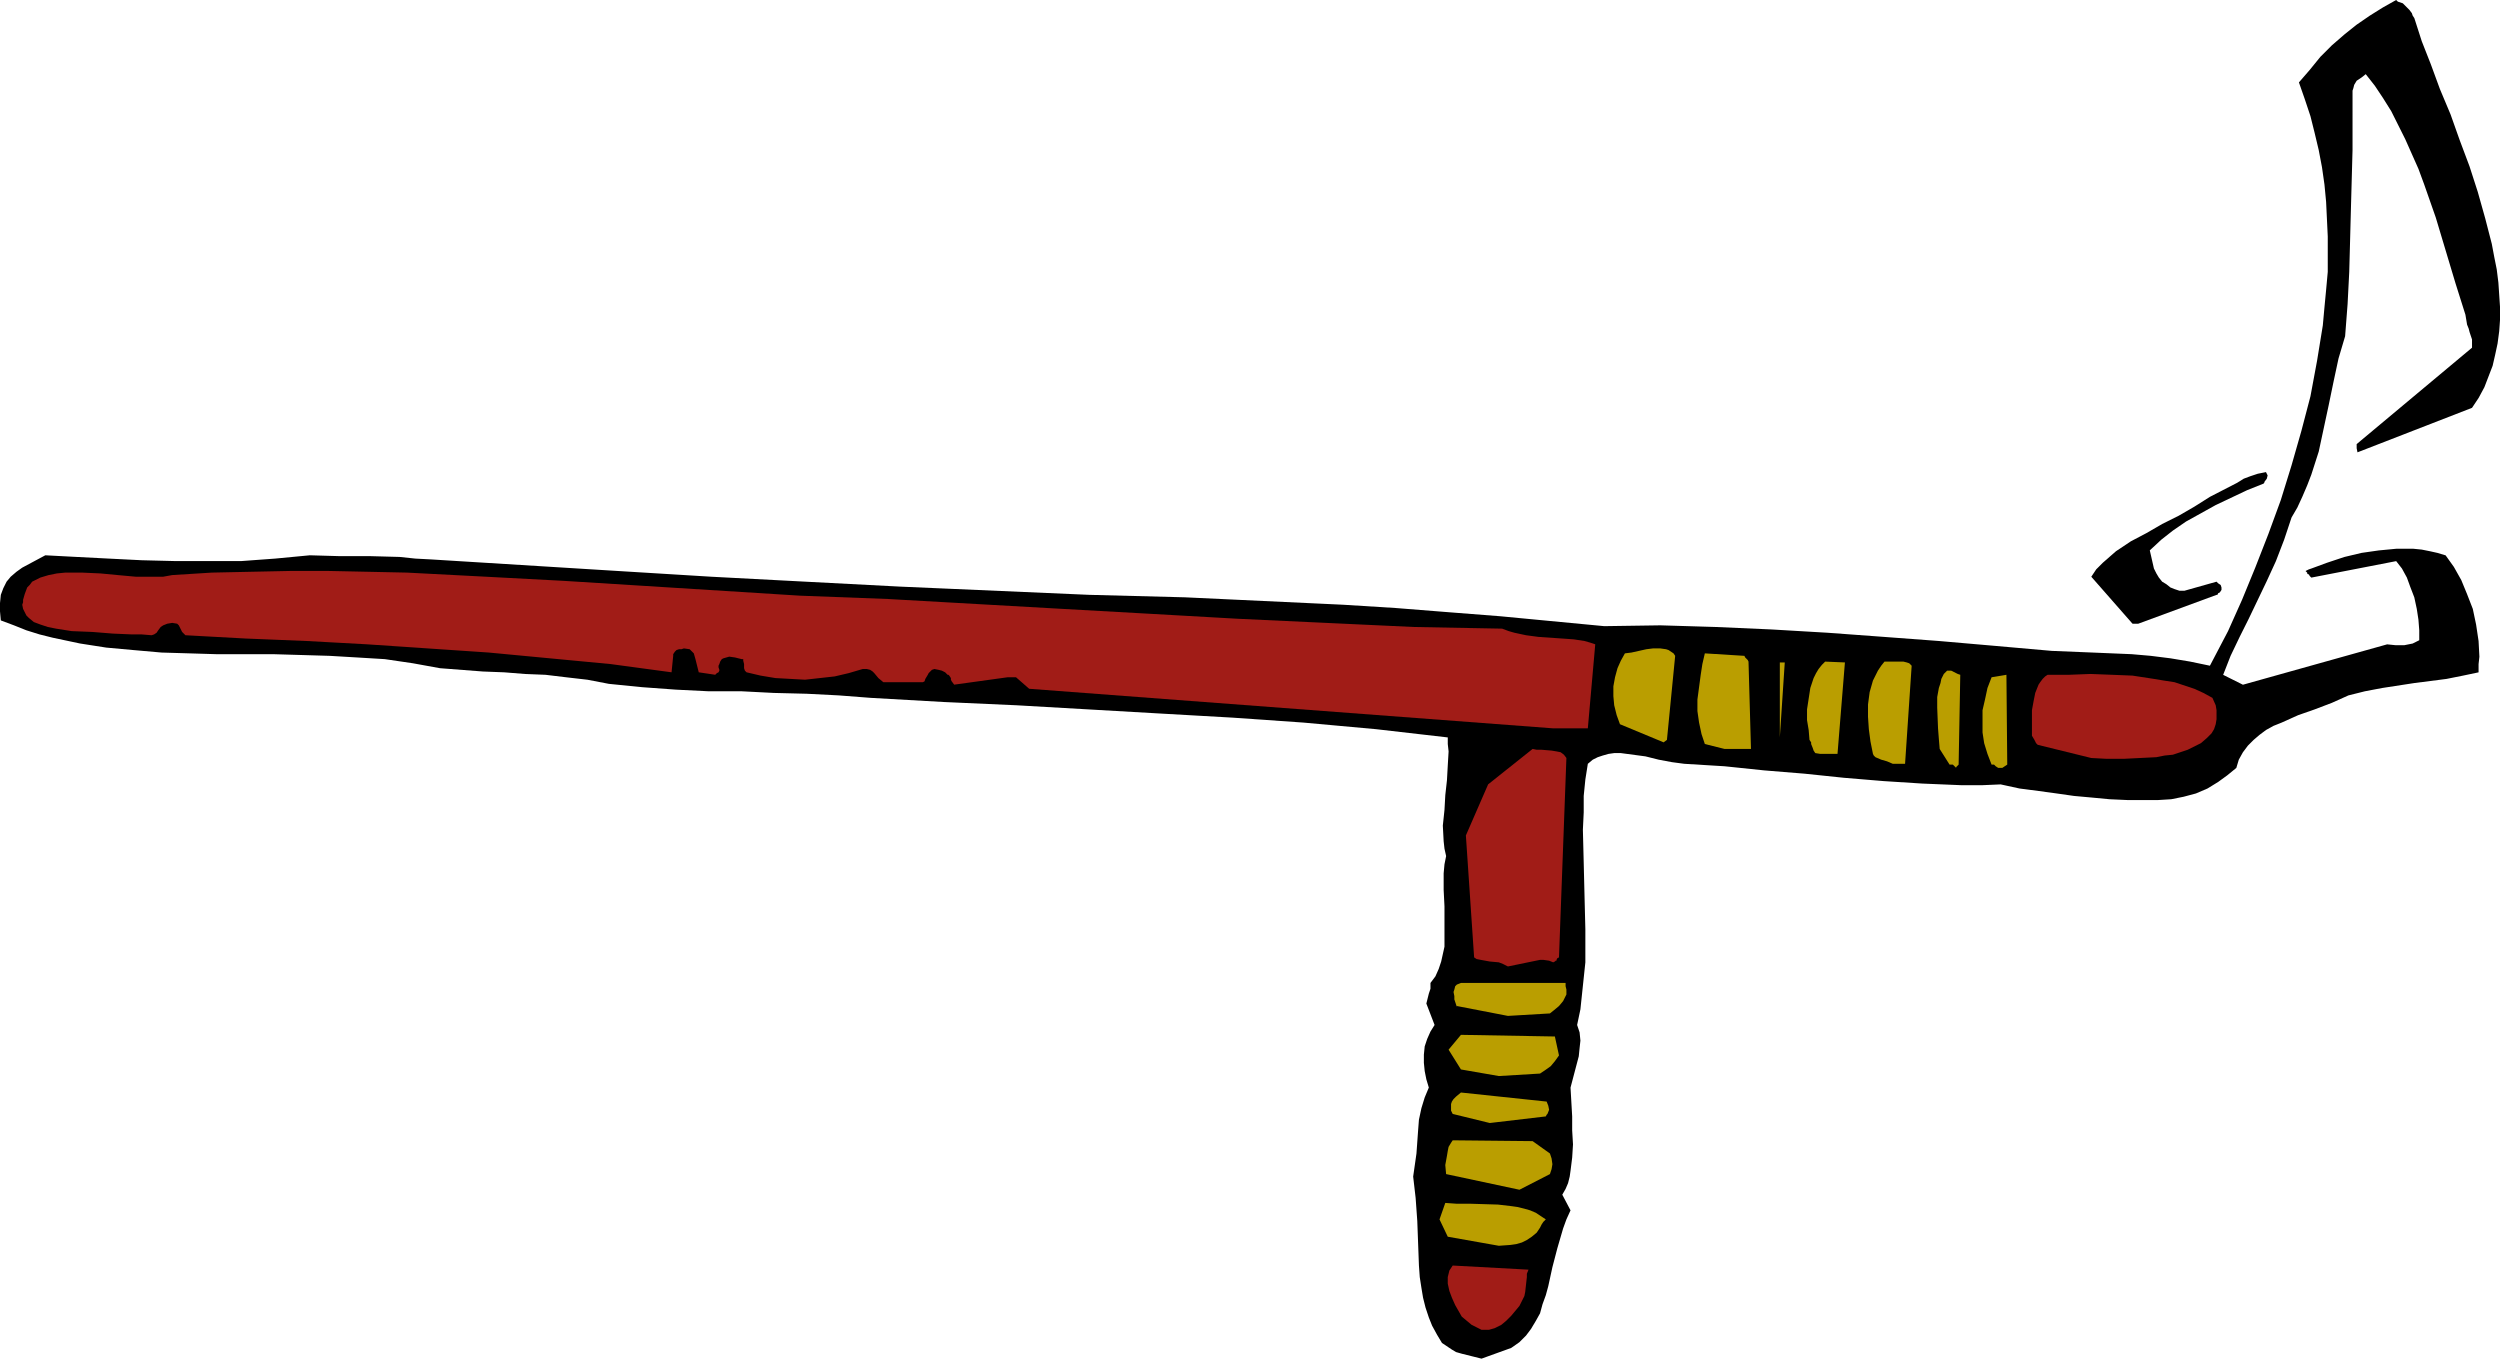 <?xml version="1.0" encoding="UTF-8" standalone="no"?>
<svg
   version="1.0"
   width="129.724mm"
   height="70.5mm"
   id="svg18"
   sodipodi:docname="Night Stick 2.wmf"
   xmlns:inkscape="http://www.inkscape.org/namespaces/inkscape"
   xmlns:sodipodi="http://sodipodi.sourceforge.net/DTD/sodipodi-0.dtd"
   xmlns="http://www.w3.org/2000/svg"
   xmlns:svg="http://www.w3.org/2000/svg">
  <sodipodi:namedview
     id="namedview18"
     pagecolor="#ffffff"
     bordercolor="#000000"
     borderopacity="0.25"
     inkscape:showpageshadow="2"
     inkscape:pageopacity="0.0"
     inkscape:pagecheckerboard="0"
     inkscape:deskcolor="#d1d1d1"
     inkscape:document-units="mm" />
  <defs
     id="defs1">
    <pattern
       id="WMFhbasepattern"
       patternUnits="userSpaceOnUse"
       width="6"
       height="6"
       x="0"
       y="0" />
  </defs>
  <path
     style="fill:#000000;fill-opacity:1;fill-rule:evenodd;stroke:none"
     d="m 290.556,266.455 5.818,-2.101 1.616,-1.131 1.293,-1.293 0.97,-1.293 0.97,-1.616 0.808,-1.454 0.485,-1.777 0.646,-1.777 0.485,-1.777 0.808,-3.716 0.97,-3.716 1.131,-3.878 0.646,-1.777 0.808,-1.777 -1.616,-3.07 0.646,-1.131 0.485,-1.131 0.323,-1.293 0.162,-1.131 0.323,-2.585 0.162,-2.585 -0.162,-2.747 v -2.747 l -0.323,-5.656 0.808,-3.07 0.808,-3.07 0.162,-1.616 0.162,-1.454 -0.162,-1.616 -0.485,-1.454 0.646,-3.07 0.323,-3.07 0.323,-3.07 0.323,-3.07 v -3.232 -3.232 l -0.162,-6.463 -0.162,-6.625 -0.162,-6.463 0.162,-3.393 v -3.232 l 0.323,-3.232 0.485,-3.07 0.97,-0.808 0.97,-0.485 0.97,-0.323 1.131,-0.323 1.131,-0.162 h 1.293 l 2.424,0.323 2.424,0.323 2.586,0.646 2.586,0.485 2.424,0.323 7.918,0.485 7.757,0.808 7.918,0.646 7.757,0.808 7.757,0.646 7.595,0.485 7.757,0.323 h 3.878 l 3.717,-0.162 3.717,0.808 3.717,0.485 3.555,0.485 3.394,0.485 3.555,0.323 3.394,0.323 3.555,0.162 h 3.394 2.586 l 2.586,-0.162 2.424,-0.485 2.424,-0.646 2.262,-0.97 2.101,-1.293 1.778,-1.293 1.778,-1.454 0.485,-1.616 0.808,-1.454 0.97,-1.293 1.131,-1.131 1.131,-0.97 1.293,-0.97 1.454,-0.808 1.616,-0.646 3.232,-1.454 3.232,-1.131 3.394,-1.293 3.232,-1.454 3.232,-0.808 3.394,-0.646 6.302,-0.97 6.302,-0.808 3.232,-0.646 3.07,-0.646 v -1.616 l 0.162,-1.454 -0.162,-3.07 -0.485,-3.232 -0.646,-3.07 -1.131,-2.909 -1.131,-2.747 -1.454,-2.585 -0.808,-1.131 -0.808,-1.131 -1.616,-0.485 -1.454,-0.323 -1.616,-0.323 -1.616,-0.162 h -1.778 -1.616 l -3.394,0.323 -3.394,0.485 -3.394,0.808 -3.394,1.131 -3.07,1.131 -0.485,0.162 -0.323,0.162 -0.323,0.162 v 0 l 0.323,0.323 v 0.162 l 0.162,0.162 h 0.162 l 0.162,0.323 0.323,0.323 16.645,-3.232 1.131,1.454 0.97,1.777 0.646,1.777 0.808,2.101 0.485,2.262 0.323,2.101 0.162,2.101 v 1.939 l -0.646,0.323 -0.646,0.323 -1.616,0.323 h -1.778 l -1.616,-0.162 -28.28,7.918 -3.878,-1.939 1.454,-3.716 1.778,-3.716 1.778,-3.555 1.778,-3.716 1.778,-3.716 1.778,-3.878 1.616,-4.201 1.454,-4.363 1.131,-1.939 0.97,-2.101 0.97,-2.262 0.808,-2.101 1.454,-4.524 0.97,-4.524 0.97,-4.524 0.97,-4.686 0.97,-4.524 1.293,-4.363 0.485,-6.302 0.323,-6.302 0.162,-5.979 0.162,-6.14 0.323,-11.796 V 17.774 l 0.162,-0.485 0.162,-0.646 0.485,-0.808 0.97,-0.646 0.808,-0.646 1.778,2.262 1.616,2.424 1.616,2.585 1.293,2.585 1.454,2.909 1.293,2.909 1.293,2.909 1.131,3.07 2.262,6.463 1.939,6.463 1.939,6.463 1.939,6.14 0.162,0.97 0.162,0.97 0.323,0.808 0.162,0.646 0.485,1.454 v 0.808 0.808 l -22.624,18.906 v 0.808 l 0.162,0.808 22.462,-8.726 1.293,-1.939 1.131,-2.101 0.808,-2.101 0.808,-2.101 0.485,-2.101 0.485,-2.262 0.323,-2.424 0.162,-2.262 v -2.424 l -0.162,-2.424 -0.162,-2.424 -0.323,-2.585 -0.485,-2.424 -0.485,-2.585 -1.293,-5.009 -1.454,-5.171 -1.616,-5.009 -1.939,-5.171 -1.778,-5.009 -2.101,-5.009 -1.778,-4.848 -1.778,-4.524 -1.454,-4.524 -0.323,-0.485 -0.162,-0.485 -0.485,-0.646 -0.485,-0.485 -0.646,-0.646 -0.162,-0.162 -0.485,-0.162 -0.485,-0.162 L 469.932,0 l -2.586,1.454 -2.586,1.616 -2.586,1.777 -2.424,1.939 -2.424,2.101 -2.262,2.262 -2.101,2.585 -2.101,2.424 1.131,3.232 1.131,3.393 0.808,3.232 0.808,3.393 0.646,3.393 0.485,3.393 0.323,3.393 0.162,3.393 0.162,3.393 v 3.555 3.393 l -0.323,3.555 -0.323,3.393 -0.323,3.555 -1.131,6.948 -1.293,6.948 -1.778,6.787 -1.939,6.787 -2.101,6.787 -2.424,6.625 -2.586,6.625 -2.586,6.302 -2.747,6.14 -3.555,6.787 -3.878,-0.808 -3.878,-0.646 -3.878,-0.485 -3.717,-0.323 -7.757,-0.323 -7.918,-0.323 -10.989,-0.97 -11.15,-0.97 -10.827,-0.808 -10.989,-0.808 -10.989,-0.646 -10.989,-0.485 -10.827,-0.323 -10.989,0.162 -10.181,-0.97 -10.181,-0.97 -10.342,-0.808 -10.181,-0.808 -10.342,-0.646 -10.342,-0.485 -10.342,-0.485 -10.342,-0.485 -18.746,-0.485 -18.584,-0.808 -18.584,-0.808 -18.584,-0.97 -18.422,-0.97 -18.422,-1.131 -18.261,-1.131 -18.261,-1.131 -3.07,-0.162 -3.07,-0.323 -5.979,-0.162 h -5.979 l -5.656,-0.162 -3.394,0.323 -3.394,0.323 -6.626,0.485 h -6.626 -6.464 l -6.464,-0.162 -6.464,-0.323 -6.302,-0.323 -3.07,-0.162 -3.07,-0.162 -4.525,2.424 -1.131,0.808 -1.131,0.97 -0.808,0.97 -0.646,1.293 -0.485,1.293 L 0,118.281 v 1.616 l 0.162,1.777 2.586,0.97 2.424,0.97 2.586,0.808 2.586,0.646 5.333,1.131 5.171,0.808 5.333,0.485 5.494,0.485 5.494,0.162 5.333,0.162 h 5.656 5.494 l 10.989,0.323 5.494,0.323 5.333,0.323 5.494,0.808 5.333,0.97 4.202,0.323 4.202,0.323 4.202,0.162 4.04,0.323 4.04,0.162 4.04,0.485 4.202,0.485 4.202,0.808 6.464,0.646 6.626,0.485 6.464,0.323 h 6.464 l 6.302,0.323 6.464,0.162 6.302,0.323 6.302,0.485 14.221,0.808 14.382,0.646 28.118,1.616 14.221,0.808 13.898,0.97 14.221,1.293 14.059,1.616 v 1.293 l 0.162,1.454 -0.162,2.747 -0.162,2.909 -0.323,2.909 -0.162,2.909 -0.323,3.07 0.162,3.07 0.162,1.454 0.323,1.454 -0.323,1.616 -0.162,1.777 v 3.232 l 0.162,3.232 v 1.616 1.616 3.07 1.616 l -0.323,1.454 -0.323,1.454 -0.485,1.454 -0.646,1.454 -0.97,1.293 v 1.131 l -0.323,0.97 -0.485,1.939 1.616,4.201 -0.808,1.293 -0.646,1.454 -0.485,1.454 -0.162,1.616 v 1.616 l 0.162,1.616 0.323,1.616 0.485,1.616 -0.808,1.939 -0.646,2.101 -0.485,2.262 -0.162,2.101 -0.162,2.262 -0.162,2.262 -0.323,2.262 -0.323,2.262 0.485,4.201 0.323,4.524 0.162,4.363 0.162,4.363 0.162,2.262 0.323,2.101 0.323,1.939 0.485,1.939 0.646,1.939 0.646,1.616 0.97,1.777 0.97,1.616 0.97,0.646 0.97,0.646 0.808,0.485 1.131,0.323 1.939,0.485 z"
     id="path1" />
  <path
     style="fill:#ba9e00;fill-opacity:1;fill-rule:evenodd;stroke:none"
     d="m 293.95,244.318 2.262,-0.162 1.131,-0.162 1.131,-0.323 0.97,-0.485 0.97,-0.646 0.97,-0.808 0.646,-0.97 0.323,-0.646 0.323,-0.485 0.323,-0.323 0.162,-0.162 -0.97,-0.646 -0.97,-0.646 -1.131,-0.485 -1.131,-0.323 -1.293,-0.323 -1.131,-0.162 -2.747,-0.323 -5.333,-0.162 h -2.747 l -2.262,-0.162 -1.131,3.232 1.616,3.393 z"
     id="path2" />
  <path
     style="fill:#ba9e00;fill-opacity:1;fill-rule:evenodd;stroke:none"
     d="m 297.99,233.33 5.979,-3.07 0.162,-0.485 0.162,-0.485 0.162,-0.97 -0.162,-1.131 -0.323,-0.97 -3.394,-2.424 -15.675,-0.162 -0.323,0.485 -0.485,0.808 -0.162,0.808 -0.162,0.97 -0.323,1.777 0.162,1.777 z"
     id="path3" />
  <path
     style="fill:#ba9e00;fill-opacity:1;fill-rule:evenodd;stroke:none"
     d="m 292.172,220.242 10.989,-1.293 0.162,-0.323 0.162,-0.162 0.323,-0.808 -0.162,-0.808 -0.323,-0.808 -16.806,-1.777 -0.97,0.808 -0.485,0.485 -0.323,0.485 -0.162,0.485 v 0.646 0.646 l 0.323,0.646 z"
     id="path4" />
  <path
     style="fill:#ba9e00;fill-opacity:1;fill-rule:evenodd;stroke:none"
     d="m 293.95,211.031 8.08,-0.485 0.97,-0.646 1.131,-0.808 0.808,-0.97 0.808,-1.131 -0.808,-3.716 -18.422,-0.323 -2.424,2.909 2.424,3.878 z"
     id="path5" />
  <path
     style="fill:#ba9e00;fill-opacity:1;fill-rule:evenodd;stroke:none"
     d="m 295.728,199.236 8.242,-0.485 0.808,-0.646 0.97,-0.808 0.808,-0.97 0.646,-1.293 v -0.97 l -0.162,-0.646 v -0.646 h -20.523 l -0.808,0.323 -0.323,0.323 -0.162,0.646 -0.162,0.485 0.162,0.808 v 0.646 l 0.485,1.454 v -0.162 z"
     id="path6" />
  <path
     style="fill:#ba9e00;fill-opacity:1;fill-rule:evenodd;stroke:none"
     d="m 383.638,150.437 0.485,-0.485 0.323,-17.613 -0.485,-0.162 -0.646,-0.323 -0.646,-0.323 h -0.808 l -0.646,0.646 -0.485,0.97 -0.162,0.808 -0.323,0.97 -0.323,1.777 v 2.101 l 0.162,4.04 0.162,2.101 0.162,1.939 1.939,3.07 h 0.323 0.323 l 0.323,0.323 0.323,0.323 z"
     id="path7" />
  <path
     style="fill:#ba9e00;fill-opacity:1;fill-rule:evenodd;stroke:none"
     d="m 391.88,150.598 h 0.808 l 0.485,-0.323 0.485,-0.323 -0.162,-17.613 -2.909,0.485 -0.808,2.101 -0.485,2.262 -0.485,2.101 v 2.101 2.262 l 0.323,2.101 0.646,2.101 0.808,2.101 h 0.485 l 0.323,0.323 z"
     id="path8" />
  <path
     style="fill:#ba9e00;fill-opacity:1;fill-rule:evenodd;stroke:none"
     d="m 371.195,149.79 h 2.424 l 1.293,-19.229 -0.485,-0.485 -0.485,-0.162 -0.646,-0.162 h -3.07 -0.646 l -0.646,0.808 -0.646,0.97 -0.485,0.97 -0.485,0.97 -0.646,2.262 -0.323,2.424 v 2.424 l 0.162,2.424 0.323,2.424 0.485,2.424 0.162,0.323 0.323,0.323 1.131,0.485 1.131,0.323 z"
     id="path9" />
  <path
     style="fill:#ba9e00;fill-opacity:1;fill-rule:evenodd;stroke:none"
     d="m 356.974,147.851 h 3.394 l 1.454,-17.936 -3.878,-0.162 -0.646,0.646 -0.646,0.808 -0.485,0.808 -0.485,0.97 -0.646,1.939 -0.323,2.101 -0.323,2.101 v 2.101 l 0.323,1.939 0.162,1.939 0.323,0.485 v 0.323 l 0.323,0.808 0.162,0.485 0.323,0.485 z"
     id="path10" />
  <path
     style="fill:#ba9e00;fill-opacity:1;fill-rule:evenodd;stroke:none"
     d="m 338.713,146.882 h 4.686 l -0.485,-17.128 -0.162,-0.323 -0.162,-0.162 v 0 l -0.323,-0.323 -0.162,-0.323 -7.757,-0.485 -0.485,2.101 -0.323,2.101 -0.323,2.424 -0.323,2.424 v 2.262 l 0.323,2.262 0.485,2.262 0.323,0.97 0.323,0.97 3.878,0.97 z"
     id="path11" />
  <path
     style="fill:#ba9e00;fill-opacity:1;fill-rule:evenodd;stroke:none"
     d="m 326.27,145.589 0.646,-0.485 1.616,-16.482 -0.323,-0.485 -0.485,-0.323 -0.485,-0.323 -0.485,-0.162 -1.131,-0.162 h -1.454 l -1.293,0.162 -1.454,0.323 -1.454,0.323 -1.293,0.162 -0.808,1.454 -0.646,1.454 -0.485,1.777 -0.323,1.777 v 1.939 l 0.162,1.777 0.485,1.939 0.646,1.777 z"
     id="path12" />
  <path
     style="fill:#ba9e00;fill-opacity:1;fill-rule:evenodd;stroke:none"
     d="m 349.056,144.62 0.97,-14.704 h -0.97 z"
     id="path13" />
  <path
     style="fill:#a11c17;fill-opacity:1;fill-rule:evenodd;stroke:none"
     d="m 290.556,260.8 h 0.808 0.646 l 1.131,-0.323 1.293,-0.646 0.97,-0.808 0.97,-0.97 0.808,-0.97 0.808,-0.97 0.485,-0.97 0.485,-0.97 0.162,-0.808 0.162,-1.454 0.162,-1.454 v -0.646 l 0.323,-0.808 -14.867,-0.808 -0.323,0.485 -0.323,0.485 -0.162,0.646 -0.162,0.646 v 1.293 l 0.323,1.454 0.485,1.293 0.646,1.454 0.646,1.131 0.646,1.131 0.97,0.808 0.97,0.808 0.97,0.485 z"
     id="path14" />
  <path
     style="fill:#a11c17;fill-opacity:1;fill-rule:evenodd;stroke:none"
     d="m 295.728,189.54 6.302,-1.293 h 0.646 l 1.131,0.162 0.808,0.323 0.323,-0.162 0.162,-0.162 h 0.162 v -0.162 l 0.162,-0.323 0.323,-0.162 1.454,-39.104 -0.485,-0.646 -0.646,-0.485 -0.808,-0.162 -0.97,-0.162 -1.939,-0.162 h -0.97 l -0.808,-0.162 -8.726,6.948 -4.363,10.018 1.616,23.915 0.485,0.323 0.808,0.162 1.778,0.323 1.778,0.162 0.808,0.323 z"
     id="path15" />
  <path
     style="fill:#a11c17;fill-opacity:1;fill-rule:evenodd;stroke:none"
     d="m 410.14,148.659 3.07,0.162 h 3.232 l 3.232,-0.162 3.232,-0.162 1.616,-0.323 1.616,-0.162 1.454,-0.485 1.454,-0.485 1.293,-0.646 1.293,-0.646 1.131,-0.97 0.97,-0.97 0.485,-0.808 0.323,-0.97 0.162,-0.97 v -0.97 -0.808 l -0.162,-0.97 -0.646,-1.454 -1.778,-0.97 -1.778,-0.808 -1.939,-0.646 -1.939,-0.646 -2.101,-0.323 -1.939,-0.323 -4.202,-0.646 -4.04,-0.162 -4.202,-0.162 -4.202,0.162 h -4.202 l -0.485,0.323 -0.485,0.485 -0.485,0.646 -0.323,0.485 -0.646,1.616 -0.323,1.616 -0.323,1.777 v 1.777 1.777 1.454 l 0.485,0.808 0.323,0.646 0.162,0.162 0.162,0.162 z"
     id="path16" />
  <path
     style="fill:#a11c17;fill-opacity:1;fill-rule:evenodd;stroke:none"
     d="m 304.616,142.842 h 6.787 l 1.454,-16.482 -0.97,-0.323 -1.131,-0.323 -2.101,-0.323 -2.262,-0.162 -4.686,-0.323 -2.424,-0.323 -2.262,-0.485 -1.131,-0.323 -1.293,-0.485 -17.291,-0.323 -17.291,-0.808 -17.291,-0.808 -17.13,-0.97 -17.291,-0.97 -17.13,-0.97 -17.13,-0.97 -17.13,-0.646 -30.866,-1.939 -15.514,-0.97 -15.19,-0.808 -15.514,-0.808 -7.595,-0.162 -7.757,-0.162 h -7.595 l -7.757,0.162 -7.595,0.162 -7.757,0.485 -1.778,0.323 H 30.219 26.664 l -3.555,-0.323 -3.394,-0.323 -3.555,-0.162 h -1.778 -1.616 l -1.616,0.162 -1.616,0.323 -1.616,0.485 -1.616,0.808 -0.485,0.646 -0.485,0.485 -0.485,1.293 -0.323,1.131 v 0.485 l -0.162,0.485 0.162,0.808 0.323,0.646 0.323,0.646 0.485,0.485 0.97,0.808 1.293,0.485 1.454,0.485 1.616,0.323 3.07,0.485 4.04,0.162 4.04,0.323 3.717,0.162 h 1.939 l 1.939,0.162 0.485,-0.162 0.485,-0.323 0.323,-0.485 0.485,-0.646 0.485,-0.323 0.808,-0.323 0.97,-0.162 0.97,0.162 0.323,0.323 0.323,0.646 0.323,0.646 0.646,0.646 11.797,0.646 11.958,0.485 11.797,0.646 11.958,0.808 11.958,0.808 11.958,1.131 11.958,1.131 11.958,1.616 0.323,-3.232 v -0.323 l 0.323,-0.485 0.323,-0.323 0.485,-0.162 h 0.485 l 0.485,-0.162 1.131,0.162 0.485,0.485 0.323,0.323 0.323,1.131 0.323,1.293 0.323,1.293 3.232,0.485 0.323,-0.323 0.323,-0.162 0.162,-0.323 v -0.162 l -0.162,-0.485 v -0.323 l 0.162,-0.323 0.162,-0.485 0.323,-0.485 0.323,-0.162 1.131,-0.323 1.131,0.162 1.293,0.323 h 0.323 v 0.323 l 0.162,0.646 v 0.808 l 0.162,0.485 0.323,0.323 2.747,0.646 2.909,0.485 2.909,0.162 2.909,0.162 2.909,-0.323 2.909,-0.323 2.747,-0.646 2.747,-0.808 h 0.808 l 0.646,0.162 0.485,0.323 0.323,0.323 0.808,0.97 0.97,0.808 h 7.757 l 0.323,-0.162 0.162,-0.485 0.485,-0.808 0.162,-0.323 0.323,-0.323 0.323,-0.323 0.485,-0.162 0.808,0.162 0.646,0.162 0.646,0.323 0.485,0.485 h 0.162 l 0.162,0.162 0.323,0.485 v 0.323 l 0.162,0.323 0.485,0.646 10.504,-1.454 h 1.616 l 2.586,2.262 z"
     id="path17" />
  <path
     style="fill:#000000;fill-opacity:1;fill-rule:evenodd;stroke:none"
     d="m 419.352,122.321 15.352,-5.656 h 0.162 l 0.162,-0.323 0.323,-0.162 0.323,-0.485 v -0.485 l -0.162,-0.485 -0.485,-0.323 -0.323,-0.323 -6.302,1.777 h -0.97 l -0.97,-0.323 -0.808,-0.323 -0.808,-0.646 -0.808,-0.485 -0.646,-0.808 -0.485,-0.808 -0.485,-0.97 -0.808,-3.555 2.262,-2.101 2.262,-1.777 2.586,-1.777 2.909,-1.616 2.909,-1.616 3.07,-1.454 3.07,-1.454 3.232,-1.293 0.162,-0.162 v -0.162 l 0.485,-0.646 0.162,-0.646 -0.162,-0.323 -0.162,-0.323 -1.616,0.323 -1.454,0.485 -1.293,0.485 -1.293,0.808 -5.333,2.747 -3.07,1.939 -3.07,1.777 -3.232,1.616 -3.07,1.777 -3.07,1.616 -2.909,1.939 -1.293,1.131 -1.293,1.131 -1.293,1.293 -0.97,1.454 8.08,9.21 z"
     id="path18" />
</svg>
